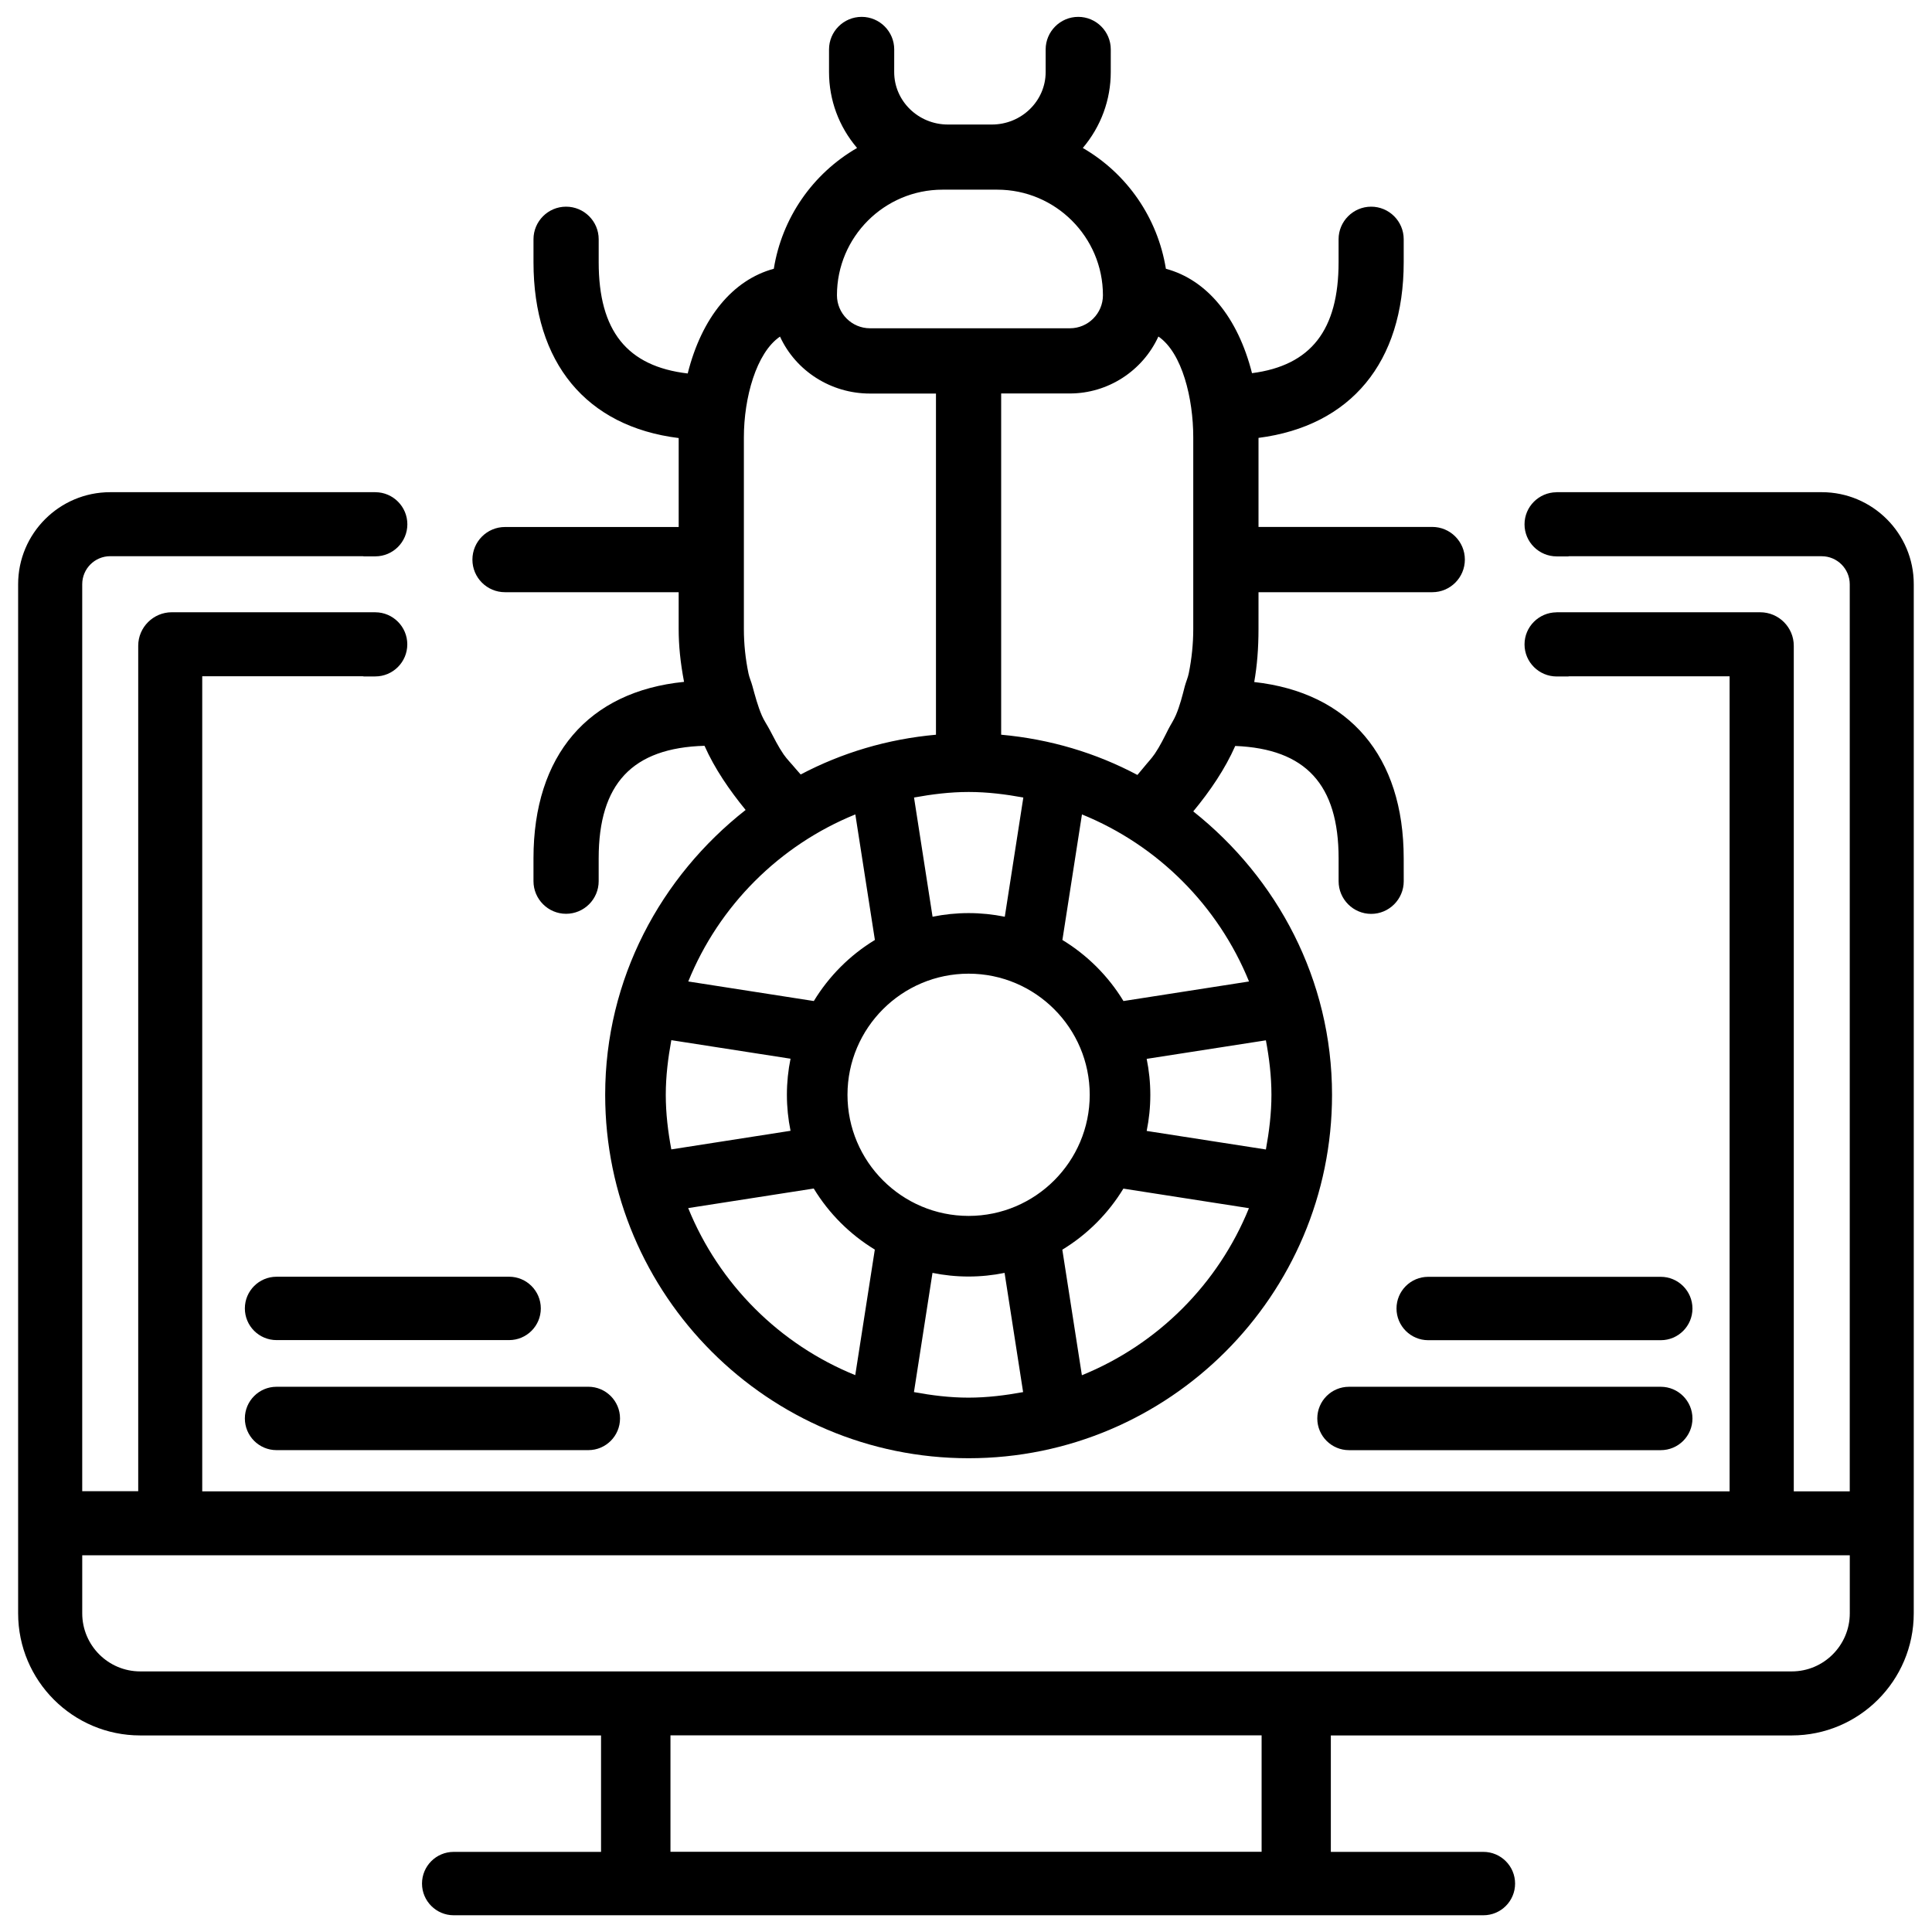 <?xml version="1.0" encoding="UTF-8"?>
<!-- Uploaded to: SVG Find, www.svgrepo.com, Generator: SVG Find Mixer Tools -->
<svg width="800px" height="800px" version="1.1" viewBox="144 144 512 512" xmlns="http://www.w3.org/2000/svg">
 <defs>
  <clipPath id="b">
   <path d="m148.09 274h503.81v377.9h-503.81z"/>
  </clipPath>
  <clipPath id="a">
   <path d="m269 148.09h264v382.91h-264z"/>
  </clipPath>
 </defs>
 <g clip-path="url(#b)">
  <path d="m626.8 274.43h-70.324v0.02c-4.66 0.043-8.461 3.82-8.461 8.5 0 4.703 3.84 8.5 8.523 8.5h3.023c0.082 0 0.168-0.043 0.25-0.043h66.961c4.094 0 7.43 3.336 7.43 7.43v240.38l-14.832 0.008v-224.09c0-4.891-3.988-8.879-8.902-8.879l-13.98-0.004h-40.012v0.02c-4.66 0.043-8.461 3.82-8.461 8.5 0 4.703 3.84 8.5 8.523 8.5h3.023c0.082 0 0.168-0.043 0.25-0.043h42.551v215.99l-404.77 0.008v-216.01h42.551c0.082 0 0.168 0.043 0.25 0.043h3.043c4.703 0 8.5-3.82 8.5-8.5 0-4.68-3.801-8.48-8.461-8.5l-0.035-0.008h-53.91c-4.891 0-8.902 3.988-8.902 8.879v224.05l-14.84 0.004v-240.36c0-4.094 3.316-7.43 7.43-7.43h66.941c0.082 0 0.168 0.043 0.25 0.043h3.043c4.703 0 8.5-3.82 8.5-8.5 0-4.68-3.801-8.48-8.461-8.5l-0.051-0.004h-70.242c-13.457 0-24.395 10.938-24.395 24.395v272.73c0 17.844 14.504 32.348 32.348 32.348h122.13v30.859h-39.047c-4.641 0-8.398 3.758-8.398 8.398s3.777 8.398 8.398 8.398h272.88c4.641 0 8.398-3.758 8.398-8.398s-3.777-8.398-8.398-8.398h-40.43v-30.859h122.13c17.844 0 32.348-14.504 32.348-32.348v-24.395l0.004-6.93v-241.41c0.023-13.457-10.938-24.391-24.371-24.391zm-305.12 329.45h156.66v30.859l-156.66-0.004zm297.16-16.941h-437.68c-8.48 0-15.367-6.906-15.367-15.387v-15.387h468.42v15.387c0 8.457-6.887 15.387-15.367 15.387z"/>
 </g>
 <g clip-path="url(#a)">
  <path d="m277.82 300.94h46.035v9.762c0 4.344 0.441 8.836 1.426 14-25.398 2.539-39.902 19.48-39.902 46.75v6.066c0 4.766 3.883 8.648 8.629 8.648 4.785 0 8.648-3.883 8.648-8.648v-6.066c0-19.754 8.922-29.262 28.047-29.809 2.707 6.086 6.551 11.672 10.895 17.004-22.484 17.656-37.219 44.754-37.219 75.488 0 53.109 43.203 96.312 96.312 96.312 53.109 0 96.312-43.203 96.312-96.312 0-30.523-14.547-57.457-36.777-75.109 4.535-5.481 8.418-11.23 11.125-17.34 18.684 0.754 27.395 10.242 27.395 29.789v6.066c0 4.766 3.883 8.648 8.629 8.648s8.629-3.883 8.629-8.648l-0.008-6.09c0-27.016-14.402-43.914-39.613-46.707 0.754-4.262 1.133-8.879 1.133-14.043l0.004-9.762h46.055c4.766 0 8.629-3.883 8.629-8.648 0-4.766-3.883-8.648-8.629-8.648h-46.055v-23.598c24.477-3.148 38.477-20.047 38.477-46.559v-6.086c0-4.766-3.883-8.629-8.629-8.629s-8.629 3.883-8.629 8.629v6.086c0 17.969-7.305 27.375-22.945 29.41-3.738-14.777-11.945-24.75-22.82-27.668-2.184-13.477-10.266-25.211-22.02-32.012 4.809-5.688 7.41-12.742 7.41-20.109l0.004-6.008c0-4.766-3.883-8.629-8.629-8.629-4.746 0-8.629 3.883-8.629 8.629v6.004c0 7.66-6.402 13.898-14.254 13.898h-11.652c-7.852 0-14.234-6.234-14.234-13.898l0.008-6.004c0-4.766-3.883-8.629-8.629-8.629-4.785 0-8.648 3.883-8.648 8.629v6.004c0 7.391 2.602 14.441 7.43 20.109-11.797 6.824-19.902 18.559-22.062 32.012-10.895 2.961-19.102 12.93-22.82 27.75-16.078-1.883-23.59-11.289-23.59-29.488v-6.086c0-4.766-3.883-8.629-8.648-8.629s-8.629 3.883-8.629 8.629v6.086c0 26.66 13.98 43.559 38.477 46.602v23.574h-46.035c-4.766 0-8.629 3.883-8.629 8.648s3.863 8.629 8.629 8.629zm122.87 165.29c-17.695 0-32.098-14.402-32.098-32.098 0-17.695 14.402-32.098 32.098-32.098 17.695 0 32.098 14.402 32.098 32.098 0 17.699-14.402 32.098-32.098 32.098zm0-80.25c-3.273 0-6.465 0.336-9.551 0.965l-4.914-31.594c4.703-0.859 9.508-1.469 14.484-1.469 4.977 0 9.762 0.609 14.484 1.469l-4.914 31.594c-3.125-0.629-6.316-0.965-9.59-0.965zm-44.504-36.738c-0.461-0.523-0.902-1.027-1.344-1.531-1.051-1.281-2.246-2.457-3.168-3.777-1.43-2.078-2.519-4.305-3.676-6.488-0.672-1.281-1.531-2.5-2.098-3.82-1.094-2.539-1.785-5.207-2.519-7.871-0.293-1.113-0.797-2.164-1.027-3.297-0.797-3.84-1.219-7.766-1.219-11.754v-50.801c0-10.453 3.273-22.418 9.574-26.703 4.199 9.133 13.52 15.094 23.824 15.094h17.508v90.414c-12.867 1.152-24.938 4.785-35.855 10.535zm53.133-10.535v-90.434h18.199c10.117 0 19.293-5.984 23.469-15.094 6.34 4.344 9.238 16.5 9.238 26.703v50.801c0 3.969-0.418 7.894-1.176 11.691-0.23 1.176-0.734 2.289-1.051 3.441-0.672 2.625-1.324 5.227-2.371 7.684-0.547 1.301-1.344 2.477-1.996 3.738-1.113 2.203-2.184 4.43-3.59 6.508-0.883 1.301-2.016 2.457-3 3.695-0.523 0.652-1.07 1.281-1.617 1.93-10.98-5.836-23.133-9.488-36.105-10.664zm18.219-107.71h-52.984c-4.809 0-8.754-3.926-8.754-8.754 0-15.43 12.555-27.98 27.98-27.98h14.504c15.43 0 28.004 12.555 28.004 27.98 0.004 4.828-3.941 8.754-8.75 8.754zm-56.867 128.83 5.184 33.273c-6.633 4.031-12.156 9.574-16.184 16.184l-33.273-5.184c8.148-20.09 24.164-36.109 44.273-44.273zm-50.234 74.312c0-4.953 0.609-9.762 1.469-14.484l31.594 4.914c-0.629 3.086-0.965 6.277-0.965 9.551 0 3.273 0.336 6.465 0.965 9.551l-31.594 4.93c-0.879-4.699-1.469-9.508-1.469-14.461zm5.941 30.016 33.273-5.184c4.031 6.633 9.574 12.156 16.184 16.184l-5.184 33.273c-20.09-8.145-36.105-24.16-44.273-44.273zm59.828 48.766 4.914-31.594c3.086 0.629 6.277 0.965 9.551 0.965s6.465-0.336 9.551-0.965l4.914 31.594c-4.703 0.859-9.508 1.469-14.484 1.469-4.977 0-9.723-0.605-14.445-1.469zm44.504-4.469-5.184-33.273c6.633-4.031 12.156-9.574 16.184-16.184l33.273 5.184c-8.148 20.09-24.164 36.105-44.273 44.273zm50.234-74.312c0 4.953-0.609 9.762-1.469 14.484l-31.594-4.914c0.629-3.086 0.965-6.277 0.965-9.551 0-3.273-0.336-6.465-0.965-9.551l31.594-4.914c0.879 4.684 1.469 9.488 1.469 14.445zm-5.941-30.039-33.273 5.184c-4.031-6.633-9.574-12.156-16.184-16.184l5.184-33.273c20.09 8.164 36.105 24.184 44.273 44.273z"/>
 </g>
 <path d="m217.29 528.3h82.625c4.641 0 8.398-3.758 8.398-8.398s-3.777-8.398-8.398-8.398l-82.625 0.004c-4.641 0-8.398 3.758-8.398 8.398 0 4.637 3.758 8.395 8.398 8.395z"/>
 <path d="m217.29 499.14h61.633c4.641 0 8.398-3.758 8.398-8.398s-3.777-8.398-8.398-8.398l-61.633 0.004c-4.641 0-8.398 3.758-8.398 8.398 0 4.637 3.758 8.395 8.398 8.395z"/>
 <path d="m584.12 511.51h-82.625c-4.641 0-8.398 3.758-8.398 8.398s3.777 8.398 8.398 8.398h82.625c4.641 0 8.398-3.758 8.398-8.398-0.004-4.641-3.781-8.398-8.398-8.398z"/>
 <path d="m584.12 482.37h-61.633c-4.641 0-8.398 3.758-8.398 8.398s3.777 8.398 8.398 8.398h61.633c4.641 0 8.398-3.758 8.398-8.398-0.004-4.641-3.781-8.398-8.398-8.398z"/>
</svg>